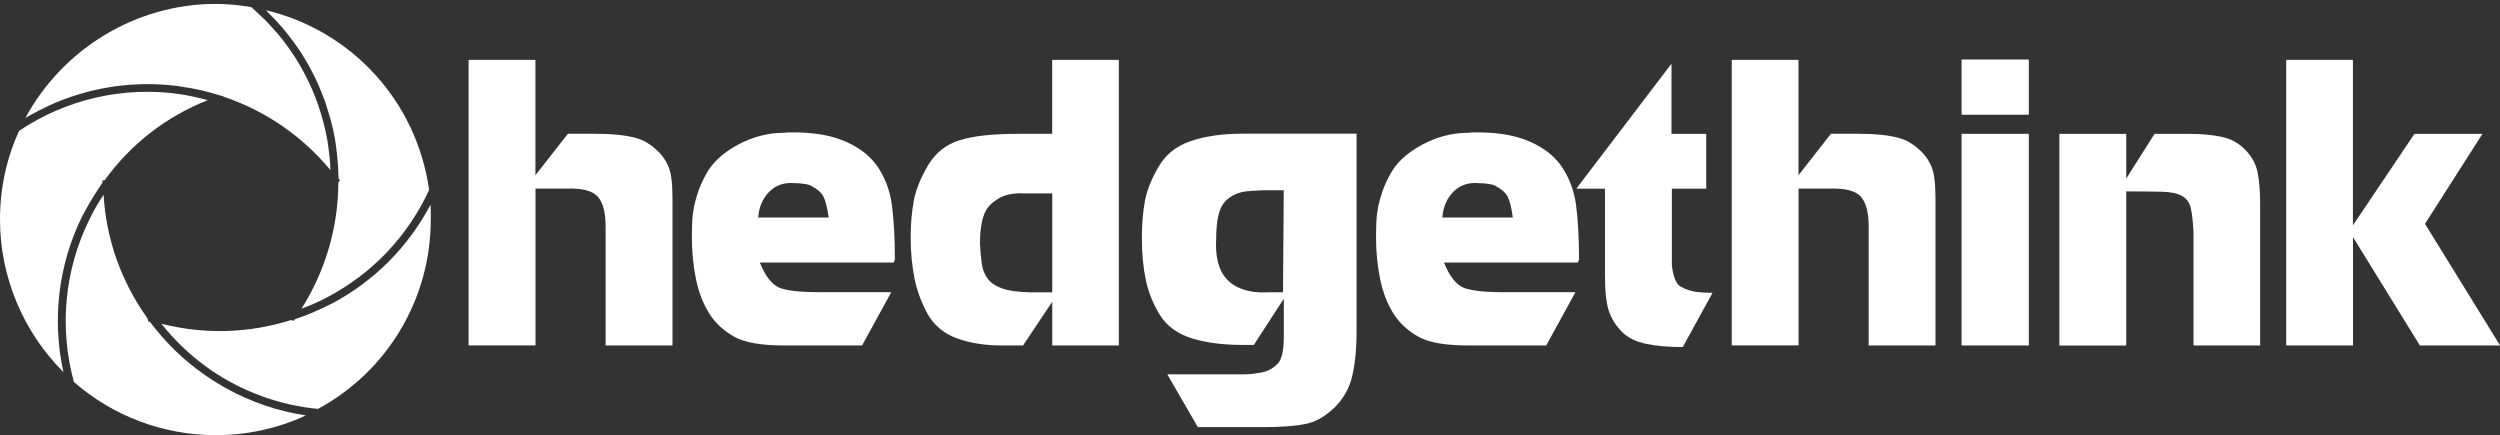 <?xml version="1.0" encoding="UTF-8"?>
<svg id="Layer_1" data-name="Layer 1" xmlns="http://www.w3.org/2000/svg" viewBox="0 0 332.31 57.83">
  <rect x="0" y="0" width="332.31" height="57.83" fill="#333333" stroke="none"/>
  <defs>
    <style>
      .cls-1 {
        fill: #fff;
      }
    </style>
  </defs>
  <g>
    <path class="cls-1" d="m71.17,7.96v15.33l4.32-5.51h3.43c1.22,0,2.26.04,3.12.13.86.08,1.62.21,2.26.37.64.16,1.19.38,1.64.65.45.27.87.58,1.26.94.73.63,1.29,1.4,1.68,2.34.34.8.51,2.2.51,4.21v19.5h-8.89v-15.82c0-1.9-.36-3.22-1.07-3.99-.71-.76-2.09-1.11-4.14-1.04h-4.11v20.84h-8.89V7.96h8.89Z"/>
    <path class="cls-1" d="m118.8,34.9h-17.8c.73,1.83,1.62,2.95,2.67,3.38,1.07.37,2.78.56,5.15.56h9.65l-3.88,7.08h-10.36c-3.01,0-5.21-.38-6.6-1.14-1.42-.8-2.53-1.82-3.33-3.07-.83-1.32-1.43-2.86-1.79-4.63-.36-1.77-.54-3.58-.54-5.45,0-.83.02-1.58.05-2.26.03-.68.12-1.34.25-1.98.14-.64.32-1.29.55-1.95.23-.66.55-1.39.98-2.18.8-1.56,2.22-2.89,4.26-4.01,2-1.07,4.05-1.6,6.17-1.6.19-.03.43-.05.74-.05h.74c1.03,0,2.08.08,3.13.23,1.06.15,2.06.41,3.02.77.96.36,1.83.83,2.63,1.38.79.56,1.47,1.22,2.03,1.98,1.1,1.56,1.78,3.33,2.04,5.33.26,2,.39,4.39.39,7.19l-.15.43Zm-10.87-10.15c-.22-.14-.55-.24-.98-.3-.43-.07-.85-.1-1.26-.1-1.39-.14-2.53.24-3.42,1.12s-1.38,2.03-1.49,3.45h9.37c-.17-1.27-.39-2.18-.67-2.74-.28-.56-.8-1.03-1.56-1.42Z"/>
    <path class="cls-1" d="m148.73,45.92h-8.86v-5.81l-3.88,5.81h-2.87c-2.15,0-4.09-.3-5.83-.91-1.73-.61-3.05-1.68-3.95-3.2-.86-1.56-1.46-3.18-1.79-4.86-.33-1.68-.5-3.46-.5-5.32,0-1.74.13-3.35.39-4.82.26-1.47.89-3.07,1.89-4.8,1.05-1.73,2.47-2.85,4.27-3.38,1.76-.56,4.34-.84,7.74-.84h4.52V7.96h8.86v37.96Zm-13-20.23c-1.35,0-2.43.28-3.22.84-.42.27-.77.56-1.05.88-.28.31-.5.7-.67,1.16s-.3.99-.39,1.61c-.09.62-.14,1.37-.14,2.25.05,1,.14,1.89.25,2.67.12.78.38,1.44.8,1.98.41.54,1.06.96,1.94,1.27s2.12.47,3.73.51h2.89v-13.15h-4.14Z"/>
    <path class="cls-1" d="m180.32,17.79v26.45c0,2.08-.18,3.96-.55,5.62-.36,1.67-1.16,3.11-2.4,4.33-1.25,1.2-2.56,1.93-3.91,2.18-.69.14-1.49.24-2.39.3-.9.07-1.94.1-3.12.1h-8.73l-4.06-7.01h10.13c.52,0,.99-.03,1.41-.09.41-.06.8-.12,1.16-.19.73-.17,1.35-.52,1.88-1.04.61-.51.91-1.77.91-3.78v-4.95l-3.99,6.14h-1.47c-2.59,0-4.83-.29-6.72-.86-1.89-.58-3.3-1.59-4.25-3.05-.93-1.49-1.57-3.07-1.92-4.75-.35-1.68-.52-3.52-.52-5.53,0-1.78.13-3.39.39-4.85.26-1.46.86-2.98,1.79-4.57.93-1.66,2.36-2.82,4.29-3.48s4.24-.99,6.93-.99h15.13Zm-15.64,7.85c-1.19.42-1.99,1.09-2.4,2.01-.41.91-.62,2.29-.62,4.14-.07,1.07,0,2.05.21,2.96.21.91.59,1.67,1.14,2.3.55.63,1.3,1.1,2.26,1.43s2.15.45,3.57.37h1.7l.1-13.56h-1.7c-.59,0-1.16,0-1.69.03s-1.03.05-1.49.1c-.46.05-.82.13-1.09.23Z"/>
    <path class="cls-1" d="m209.74,34.9h-17.8c.73,1.83,1.62,2.95,2.67,3.38,1.07.37,2.78.56,5.15.56h9.65l-3.88,7.08h-10.36c-3.01,0-5.21-.38-6.6-1.14-1.42-.8-2.53-1.82-3.33-3.07-.83-1.32-1.43-2.86-1.79-4.63-.36-1.77-.54-3.58-.54-5.45,0-.83.02-1.58.05-2.26.03-.68.12-1.34.25-1.98.14-.64.32-1.29.55-1.95.23-.66.55-1.39.98-2.18.8-1.56,2.22-2.89,4.26-4.01,2-1.07,4.05-1.6,6.17-1.6.19-.03.43-.05.74-.05h.74c1.03,0,2.08.08,3.13.23,1.06.15,2.06.41,3.02.77.96.36,1.83.83,2.63,1.38.79.56,1.47,1.22,2.03,1.98,1.1,1.56,1.78,3.33,2.04,5.33.26,2,.39,4.39.39,7.19l-.15.43Zm-10.87-10.15c-.22-.14-.55-.24-.98-.3-.43-.07-.85-.1-1.26-.1-1.39-.14-2.53.24-3.42,1.12s-1.38,2.03-1.49,3.45h9.37c-.17-1.27-.39-2.18-.67-2.74-.28-.56-.8-1.03-1.56-1.42Z"/>
    <path class="cls-1" d="m222.18,8.47v9.32h4.62v7.29h-4.57v10.18c.17,1.52.55,2.46,1.14,2.82.66.37,1.32.6,1.98.7s1.42.14,2.29.14l-3.96,7.21c-1.88,0-3.5-.14-4.86-.42-1.36-.28-2.44-.82-3.24-1.61-.81-.83-1.39-1.76-1.73-2.79-.34-1.02-.51-2.6-.51-4.75v-11.48h-3.81l12.64-16.6Z"/>
    <path class="cls-1" d="m239.06,7.96v15.33l4.32-5.51h3.43c1.22,0,2.26.04,3.12.13.86.08,1.62.21,2.26.37.64.16,1.19.38,1.64.65.45.27.87.58,1.26.94.73.63,1.29,1.4,1.67,2.34.34.8.51,2.2.51,4.21v19.5h-8.88v-15.82c0-1.9-.36-3.22-1.07-3.99-.71-.76-2.09-1.11-4.14-1.04h-4.11v20.84h-8.88V7.96h8.88Z"/>
    <path class="cls-1" d="m260.74,7.91h8.94v7.34h-8.94v-7.34Zm0,9.88h8.94v28.13h-8.94v-28.13Z"/>
    <path class="cls-1" d="m273.74,17.79h8.89v5.94l3.76-5.94h4.52c1.66,0,3.11.13,4.37.39,1.25.26,2.31.84,3.17,1.74.86.86,1.41,1.86,1.64,2.98.23,1.13.34,2.61.34,4.46v18.56h-8.86v-15.08c-.07-1.39-.19-2.45-.36-3.17-.17-.73-.55-1.27-1.14-1.61-.59-.35-1.47-.54-2.63-.57-1.16-.03-2.76-.05-4.81-.05v20.49h-8.89v-28.13Z"/>
    <path class="cls-1" d="m303.88,7.96h8.88v21.99l8.18-12.16h9.04l-7.64,11.96,9.98,16.17h-10.66l-8.89-14.4v14.4h-8.88V7.96Z"/>
  </g>
  <path class="cls-1" d="m33.86.02l-.1-.02s.07.02.11.02h0Z"/>
  <g>
    <path class="cls-1" d="m44.98,24.24c-.03,5.98-1.72,11.75-4.9,16.79,1.28-.47,2.45-.99,3.53-1.58,5.95-3.16,10.59-8.07,13.43-14.2-1.65-11.76-10.25-21.16-21.69-23.89.11.11.21.22.32.33.28.27.54.55.81.83.33.35.65.7.97,1.06.27.31.52.62.77.94.28.35.55.71.82,1.07.25.34.49.69.73,1.04.24.35.46.71.68,1.08.23.38.46.75.67,1.14.2.36.38.72.56,1.08.2.41.41.81.59,1.22.16.37.31.74.46,1.12.17.42.34.84.5,1.28.14.41.26.84.39,1.26.12.4.26.8.36,1.21.22.83.41,1.67.56,2.53,0,0,0,0,0,0,0,0,0,.01,0,.02.1.58.17,1.19.24,1.79.05.42.09.84.12,1.27.04.53.07,1.06.08,1.59,0,.07.01.15.01.23h.02v.31l.19.19-.21.27Z"/>
    <path class="cls-1" d="m23.99,11.5c1.75.23,3.52.63,5.26,1.19h.05s0,.01,0,.01c0,0,0,0,0,0l.38.1v.04c5.55,1.85,10.44,5.2,14.24,9.76-.01-.31-.02-.63-.04-.94-.02-.28-.05-.56-.08-.85-.07-.65-.16-1.33-.27-2.05,0,0,0-.02,0-.03-.78-4.41-2.46-8.48-4.93-12.04-.03-.05-.07-.09-.1-.14-.46-.66-.94-1.3-1.46-1.92-.18-.22-.38-.42-.57-.63-.39-.44-.77-.88-1.18-1.3-.28-.28-.58-.54-.87-.81-.34-.32-.67-.65-1.03-.95-1.71-.28-3.27-.42-4.76-.42C18.14.53,8.38,6.43,3.38,15.67c.54-.32,1.1-.61,1.65-.9.92-.47,1.84-.92,2.79-1.3.13-.05.27-.11.4-.16.25-.1.51-.19.76-.28.18-.06.36-.13.54-.19.25-.09.51-.16.77-.24.18-.06.36-.11.54-.17.27-.08.55-.15.82-.22.16-.04.33-.09.49-.13.3-.07.6-.14.89-.2.14-.03.28-.06.41-.09.33-.06.66-.12.98-.18.1-.02.21-.03.31-.05.36-.06.73-.11,1.09-.15.06,0,.12-.01.18-.02.41-.05.82-.09,1.23-.12,0,0,.01,0,.02,0,2.22-.16,4.47-.1,6.71.21Z"/>
    <path class="cls-1" d="m13.89,23.98c3.49-4.83,8.21-8.49,13.73-10.67-1.24-.32-2.5-.61-3.78-.81-7.48-1.05-15.04.69-21.3,4.89-1.69,3.69-2.54,7.65-2.54,11.79,0,7.6,3.06,14.91,8.43,20.28-1.53-6.96-.68-14.23,2.46-20.64.15-.31.33-.6.49-.9.11-.21.23-.42.35-.63.3-.53.61-1.05.93-1.55.11-.18.23-.35.35-.53.2-.3.39-.62.6-.92v-.29l.28-.03Z"/>
    <path class="cls-1" d="m19.91,42.77h-.21l-.03-.28-.07-.07v-.11c-3.49-4.87-5.49-10.52-5.83-16.42-.75,1.12-1.4,2.25-1.93,3.38-3.27,6.66-3.98,14.29-2.02,21.5,5.22,4.56,11.91,7.07,18.85,7.07,4.2,0,8.23-.88,11.99-2.62-3.81-.57-7.4-1.82-10.69-3.66-.09-.05-.18-.1-.27-.15-.3-.17-.6-.35-.89-.53-.53-.32-1.05-.66-1.56-1.02-.06-.04-.12-.09-.18-.13-1.32-.93-2.58-1.96-3.76-3.1-1.22-1.19-2.35-2.49-3.4-3.87Z"/>
    <path class="cls-1" d="m21.43,43.02c.93,1.14,1.76,2.06,2.62,2.89l.02.02c1.24,1.21,2.57,2.29,3.96,3.26,4.24,2.89,9.15,4.68,14.24,5.16,9.25-5,14.99-14.63,14.99-25.17.03-.67,0-1.33-.04-1.96-2.94,5.57-7.42,10.1-13.08,13.12-1.83.91-3.36,1.57-4.82,2.05l-.02.03-.14.04-.21.21-.15-.12h-.05s-.03-.02-.03-.02c-5.61,1.79-11.55,1.95-17.29.5Z"/>
  </g>
</svg>